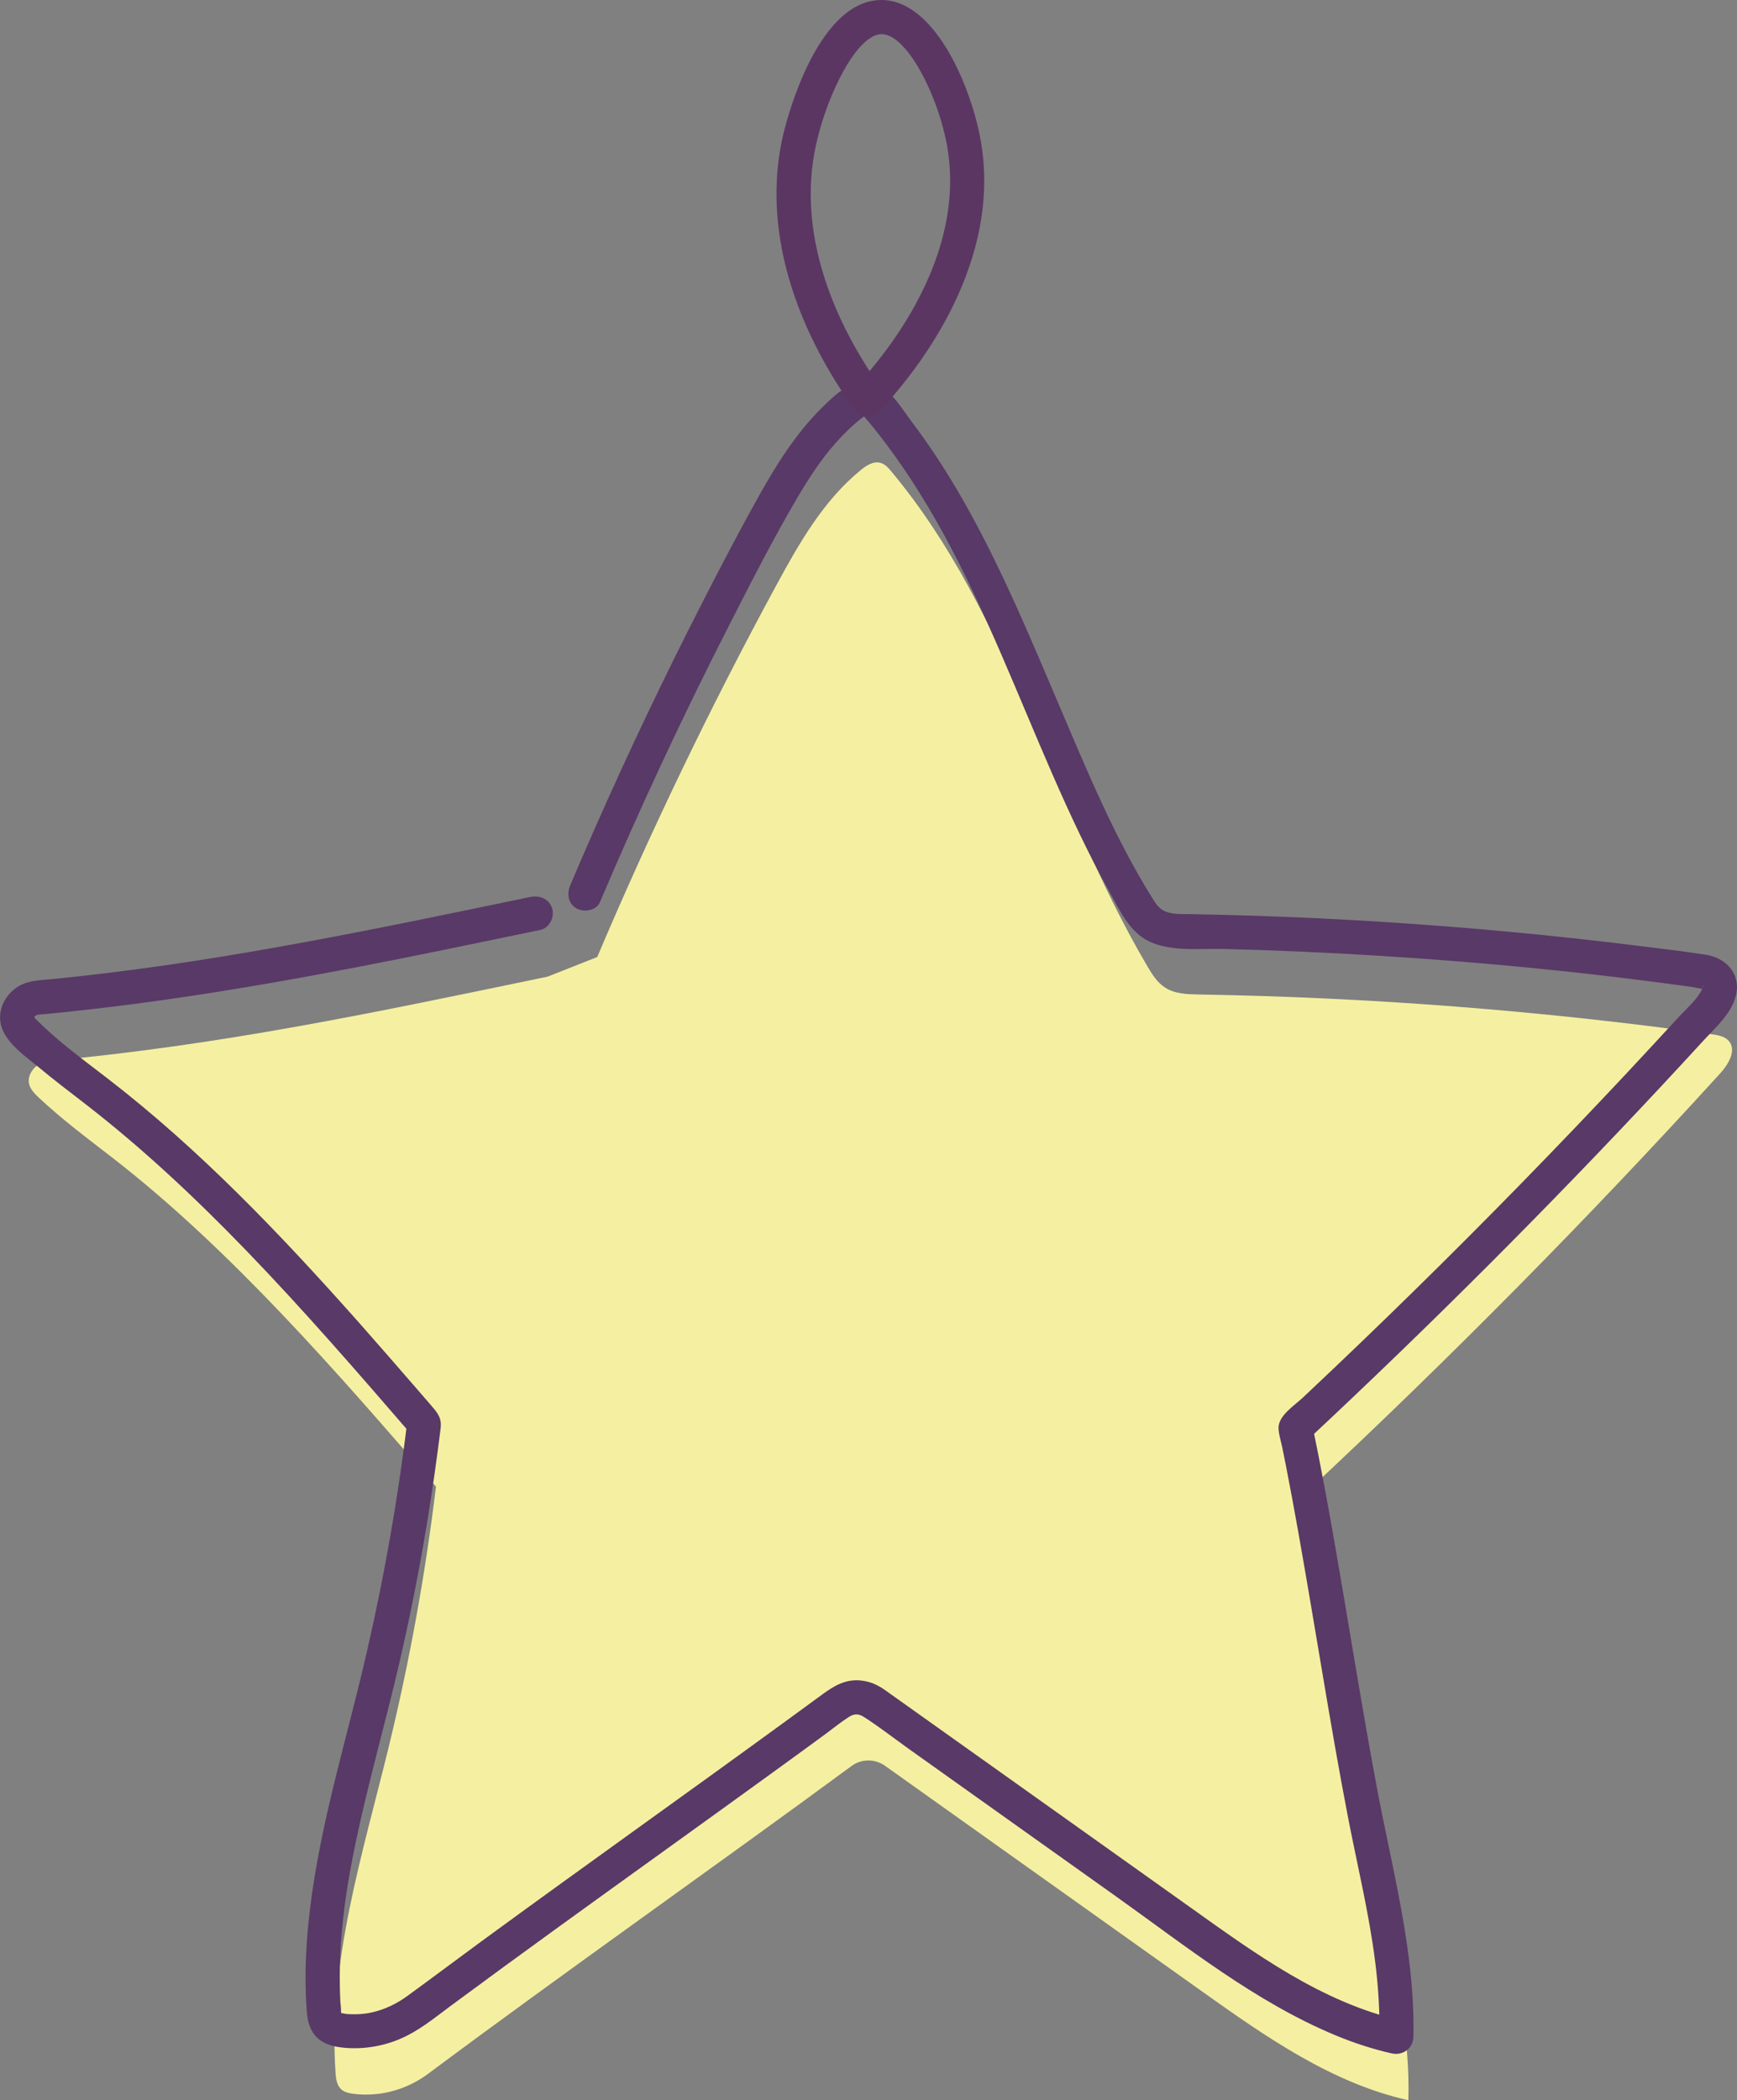 <svg xmlns="http://www.w3.org/2000/svg" width="211" height="255" viewBox="0 0 211 255" fill="none"><rect x="0" y="0" width="211" height="255" fill="#808080" stroke="none"/><g clip-path="url(#clip0_0_1501)"><path d="M66.515 118.581C45.268 122.995 27.07 126.853 5.98 128.819C5.009 128.91 4.112 129.466 3.696 130.354C3.098 131.64 3.92 132.528 4.71 133.266C7.559 135.946 10.707 138.277 13.796 140.675C28.083 151.767 41.14 166.809 52.96 180.498C51.672 191.134 49.754 201.695 47.22 212.107C44.039 225.141 39.853 238.258 40.758 251.648C40.808 252.387 40.908 253.208 41.472 253.697C41.863 254.046 42.411 254.154 42.934 254.22C46.149 254.627 49.396 253.731 51.996 251.798C68.492 239.502 86.608 226.8 103.436 214.422C104.64 213.534 106.277 213.526 107.498 214.389L145.996 241.775C153.754 247.293 161.786 252.934 171.081 255C171.28 247.533 169.744 240.149 168.215 232.84C164.81 216.562 162.243 197.323 158.838 181.045C176.214 164.834 192.934 147.918 208.94 130.346C209.953 129.234 210.983 127.533 210.012 126.397C209.522 125.824 208.708 125.683 207.968 125.583C187.319 122.713 166.496 121.095 145.656 120.747C144.236 120.722 142.724 120.68 141.528 119.909C140.564 119.286 139.941 118.283 139.36 117.295C127.889 97.807 122.764 74.585 108.262 57.229C107.905 56.797 107.506 56.358 106.974 56.2C106.127 55.951 105.263 56.499 104.582 57.055C100.039 60.747 97.057 65.973 94.274 71.117C86.317 85.785 79.066 100.843 72.546 116.2" fill="#F5F0A1"></path><path d="M64.522 108.883C46.356 112.658 28.183 116.491 9.726 118.523C8.539 118.656 7.343 118.78 6.155 118.897C4.967 119.013 3.754 119.029 2.658 119.535C0.681 120.456 -0.54 122.763 0.249 124.87C0.997 126.853 3.173 128.313 4.743 129.616C6.545 131.117 8.414 132.536 10.275 133.971C17.31 139.405 23.789 145.495 29.96 151.883C36.929 159.101 43.499 166.684 50.053 174.267L49.446 172.799C48.151 183.451 46.199 194.013 43.64 204.433C41.099 214.762 38.025 225.05 37.278 235.711C37.095 238.316 37.053 240.938 37.22 243.551C37.286 244.654 37.377 245.774 37.975 246.728C38.773 247.998 40.085 248.429 41.489 248.595C43.823 248.869 46.24 248.521 48.416 247.633C50.767 246.67 52.686 245.077 54.704 243.576C63.284 237.229 71.948 230.998 80.611 224.768C85.005 221.607 89.39 218.446 93.768 215.277C95.911 213.725 98.045 212.174 100.172 210.614C101.119 209.917 102.041 209.17 103.021 208.523C103.735 208.05 104.267 208.025 104.981 208.49C106.85 209.693 108.627 211.079 110.438 212.373C118.802 218.321 127.166 224.27 135.531 230.227C144.078 236.308 152.492 243.07 162.227 247.118C164.444 248.039 166.72 248.786 169.062 249.317C170.391 249.616 171.662 248.711 171.687 247.318C171.92 237.113 169.154 227.157 167.285 217.21C165.499 207.702 163.996 198.144 162.343 188.62C161.429 183.335 160.466 178.059 159.369 172.815C159.195 173.487 159.012 174.159 158.838 174.831C173.639 161.018 187.967 146.698 201.789 131.897C203.508 130.055 205.219 128.205 206.93 126.339C208.433 124.696 210.452 122.97 210.909 120.689C211.415 118.133 209.613 116.292 207.196 115.918C204.596 115.512 201.98 115.205 199.363 114.881C188.956 113.579 178.498 112.6 168.033 111.936C162.833 111.604 157.625 111.355 152.417 111.189C149.809 111.106 147.209 111.04 144.601 110.99C143.671 110.974 142.691 111.032 141.794 110.75C140.896 110.467 140.465 109.837 140.008 109.098C135.414 101.748 132.05 93.592 128.662 85.644C125.256 77.655 121.917 69.616 117.706 62.008C115.621 58.241 113.32 54.591 110.712 51.156C109.508 49.563 108.104 47.074 106.052 46.493C103.594 45.797 101.451 47.912 99.856 49.488C96.7 52.6 94.316 56.408 92.165 60.249C89.772 64.538 87.496 68.894 85.262 73.266C80.677 82.226 76.341 91.319 72.28 100.528C71.266 102.826 70.261 105.141 69.281 107.456C68.841 108.485 68.974 109.679 70.029 110.293C70.901 110.799 72.429 110.584 72.87 109.547C77.737 98.089 83.003 86.798 88.676 75.713C91.334 70.512 93.992 65.268 96.966 60.241C98.303 57.976 99.756 55.761 101.509 53.786C102.381 52.807 103.311 51.87 104.325 51.04C104.416 50.965 105.288 50.326 104.964 50.501L104.757 50.384C104.898 50.509 105.031 50.642 105.155 50.791C105.446 51.114 105.72 51.463 105.994 51.795C119.45 68.388 124.525 89.842 134.758 108.269C135.979 110.467 137.209 113.18 139.601 114.309C142.309 115.586 145.822 115.147 148.729 115.221C155.033 115.379 161.338 115.661 167.634 116.051C180.309 116.839 192.976 118.075 205.551 119.834C205.651 119.851 207.104 120.116 207.088 120.141C207.071 120.174 206.664 119.701 206.888 119.718C206.988 119.718 206.614 120.382 206.631 120.349C205.975 121.551 204.779 122.539 203.865 123.543C201.797 125.791 199.72 128.031 197.635 130.263C193.366 134.818 189.055 139.323 184.695 143.786C176.065 152.613 167.243 161.258 158.24 169.712C157.235 170.65 155.308 171.87 155.308 173.355C155.308 174.093 155.59 174.914 155.739 175.636C155.889 176.358 156.022 177.038 156.163 177.735C156.703 180.49 157.218 183.252 157.708 186.023C158.746 191.856 159.718 197.705 160.707 203.554C161.678 209.311 162.667 215.069 163.78 220.81C164.901 226.585 166.305 232.318 167.044 238.158C167.426 241.195 167.626 244.256 167.559 247.318C168.431 246.654 169.312 245.982 170.184 245.318C160.491 243.111 152.359 237.113 144.41 231.455C139.568 228.012 134.725 224.56 129.883 221.117C123.985 216.928 118.096 212.73 112.199 208.54C110.637 207.428 109.084 206.325 107.523 205.213C106.65 204.591 105.712 204.159 104.632 204.043C102.73 203.827 101.318 204.682 99.848 205.761C98.361 206.847 96.874 207.934 95.387 209.021C83.111 217.965 70.727 226.751 58.467 235.719C55.477 237.909 52.511 240.141 49.513 242.323C48.2 243.277 46.797 243.966 45.21 244.331C44.554 244.48 43.898 244.555 43.217 244.563C42.818 244.563 42.411 244.563 42.012 244.522C41.846 244.505 41.273 244.331 41.414 244.48C41.597 244.671 41.414 244.389 41.422 244.248C41.447 243.841 41.364 243.393 41.34 242.987C41.29 242.008 41.273 241.021 41.273 240.042C41.273 238.216 41.364 236.383 41.522 234.566C41.838 230.899 42.461 227.257 43.217 223.656C44.762 216.272 46.871 209.013 48.566 201.662C50.285 194.22 51.681 186.712 52.76 179.154C53.035 177.246 53.284 175.337 53.525 173.421C53.674 172.176 53.176 171.571 52.395 170.667C51.797 169.978 51.207 169.289 50.609 168.601C48.3 165.938 45.983 163.274 43.649 160.636C38.881 155.268 34.022 149.983 28.914 144.931C23.805 139.878 18.647 135.249 13.057 130.935C10.167 128.703 7.143 126.521 4.552 123.933C4.386 123.767 4.153 123.576 4.178 123.501C4.286 123.128 5.083 123.161 5.357 123.136C7.21 122.97 9.062 122.763 10.914 122.555C25.575 120.888 40.077 118.167 54.521 115.205C58.226 114.441 61.93 113.67 65.635 112.907C66.731 112.674 67.371 111.388 67.088 110.351C66.773 109.215 65.635 108.675 64.53 108.899L64.522 108.883Z" fill="#593967"></path><path d="M105.413 50.501C105.371 50.501 105.321 50.501 105.28 50.501C104.657 50.459 104.092 50.144 103.727 49.638C99.15 43.274 91.94 30.523 95.097 16.518C95.246 15.846 98.917 0.025 107.057 0H107.074C113.453 0 117.797 10.163 119.043 16.576C121.984 31.717 111.543 44.884 106.925 49.837C106.534 50.26 105.978 50.501 105.405 50.501H105.413ZM107.082 4.148C104.175 4.157 100.579 11.159 99.158 17.431C96.666 28.457 101.575 38.819 105.629 45.058C110.214 39.616 117.241 29.029 114.981 17.364C113.794 11.25 110.089 4.148 107.091 4.148H107.082Z" fill="#5B3663"></path></g><defs><clipPath id="clip0_0_1501"><rect width="211" height="255" fill="white"></rect></clipPath></defs></svg>